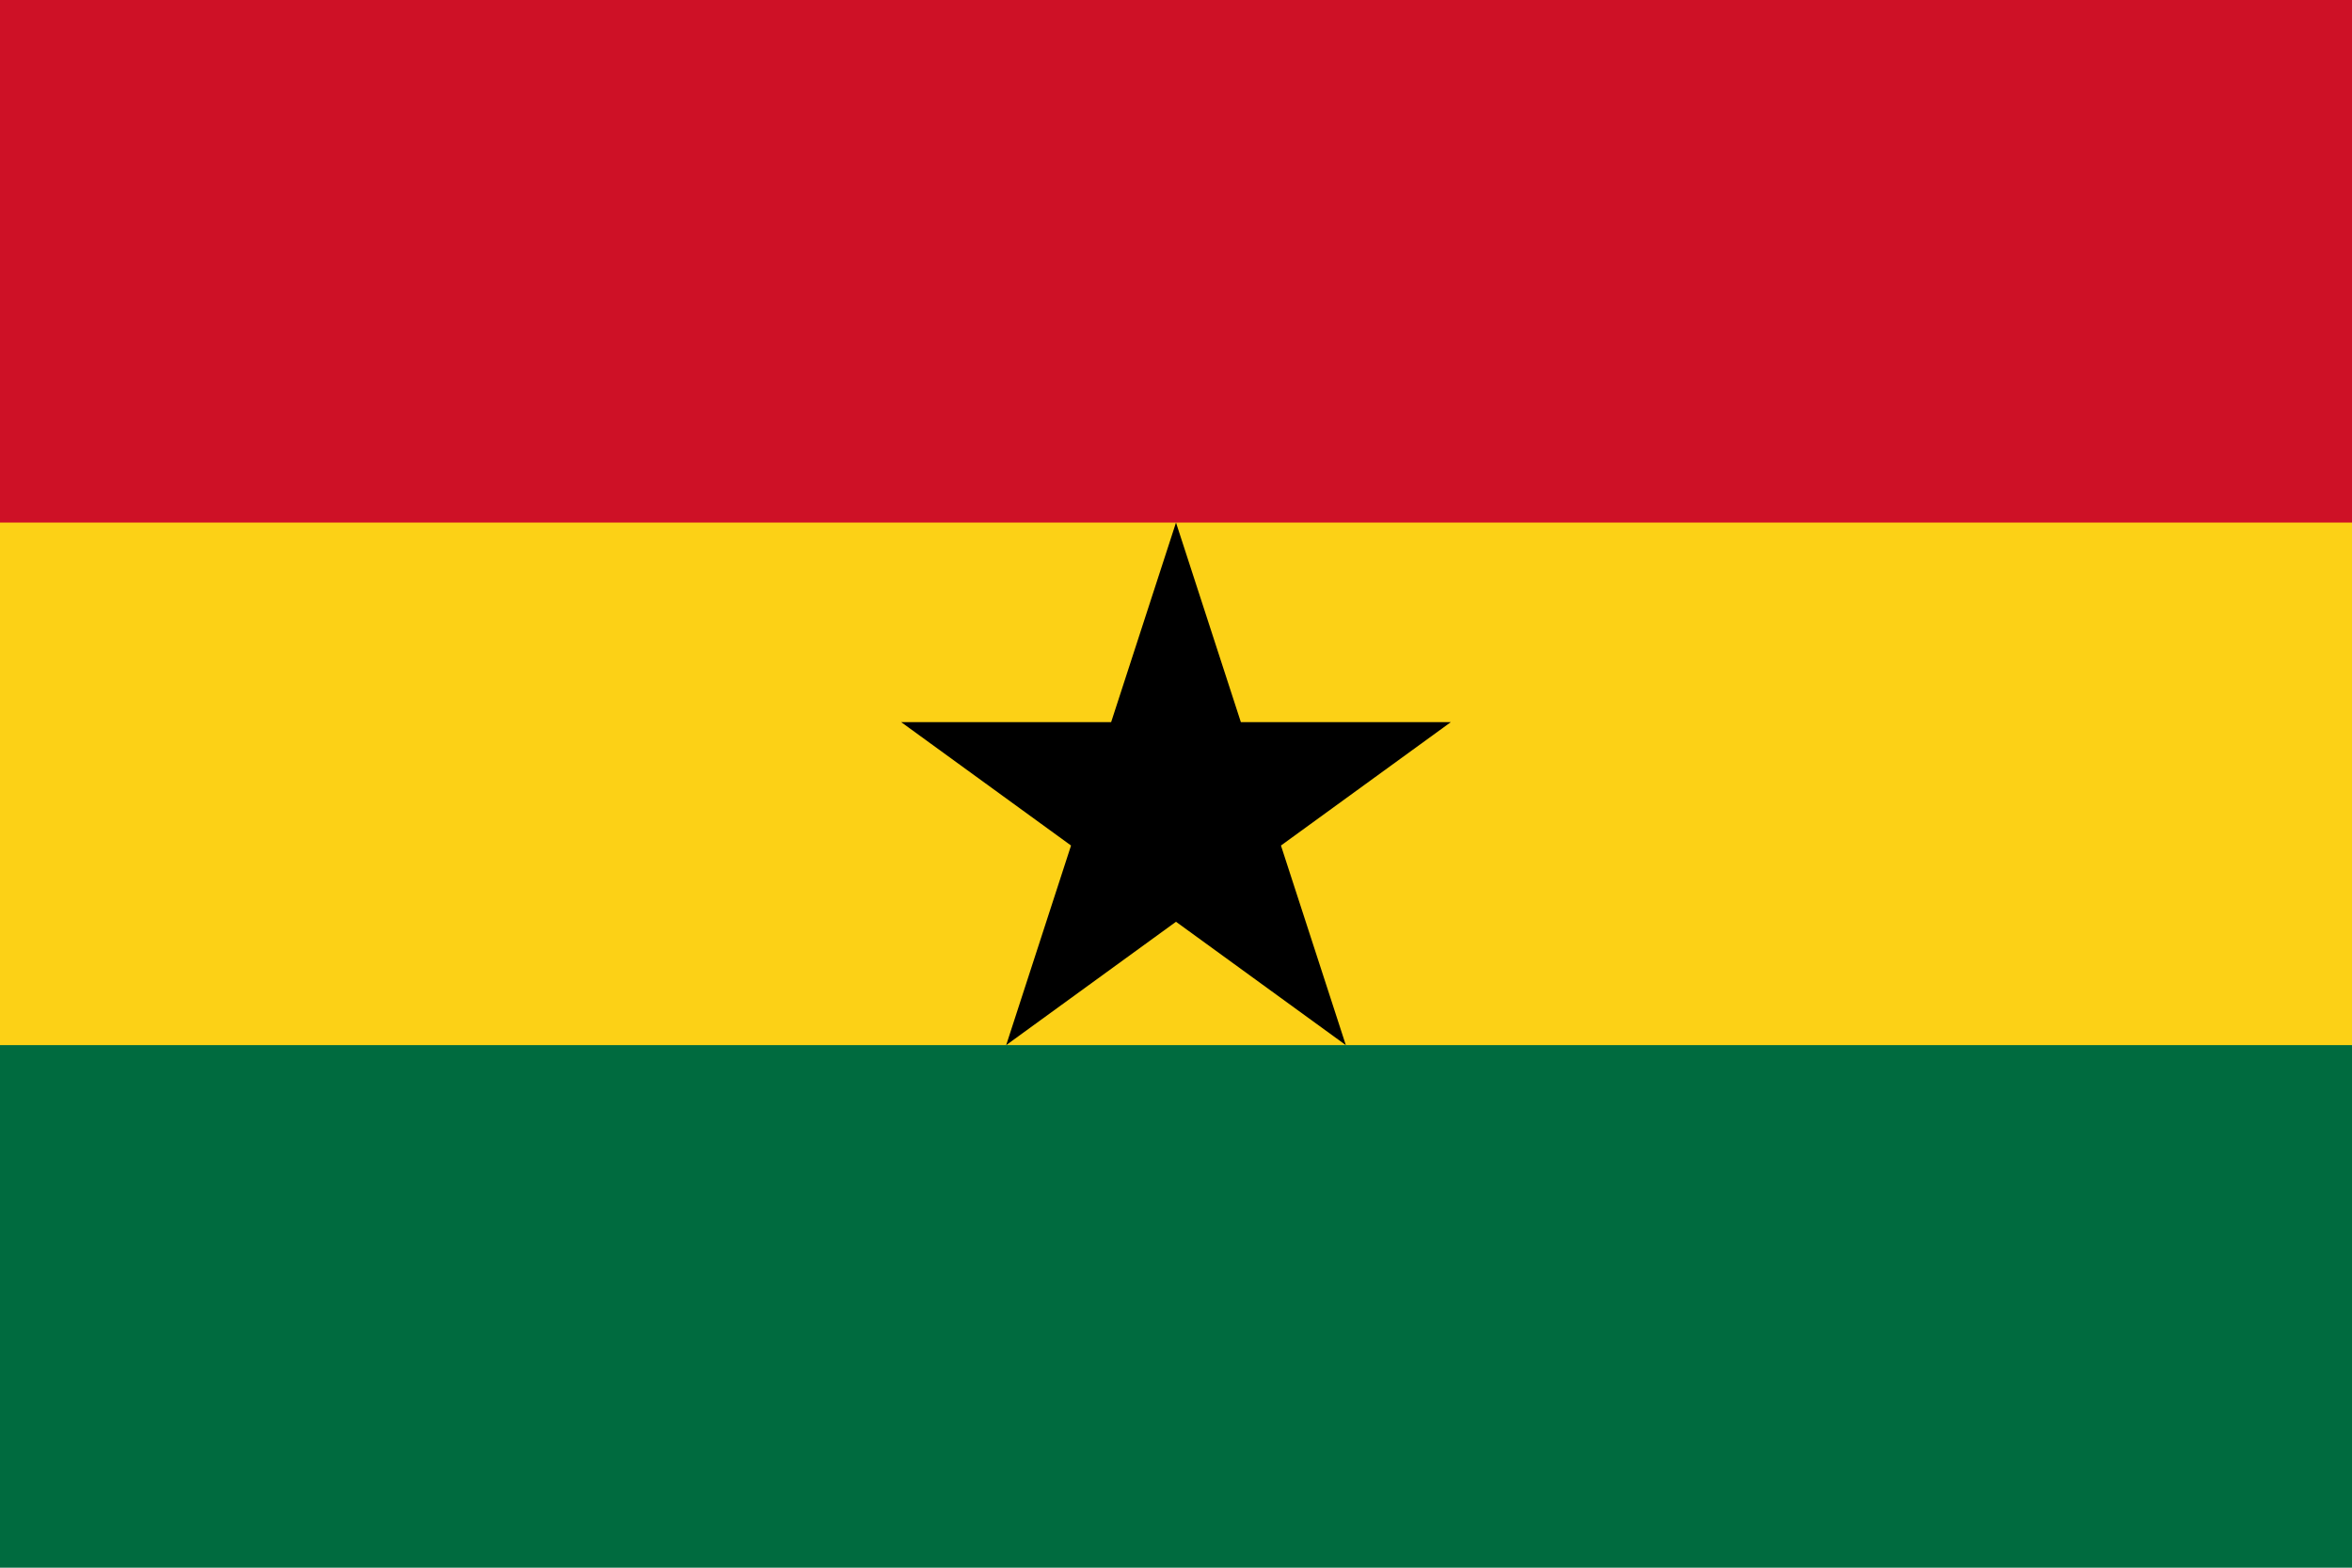 <?xml version="1.0" encoding="UTF-8"?>
<svg xmlns="http://www.w3.org/2000/svg" viewBox="0 0 450 300">
  <rect width="450" height="300" fill="#006b3f"></rect>
  <rect width="450" height="200" fill="#fcd116"></rect>
  <rect width="450" height="100" fill="#ce1126"></rect>
  <path d="M225,100 257.492,200 172.427,138.197H277.573L192.508,200z" fill="#000"></path>
</svg>
